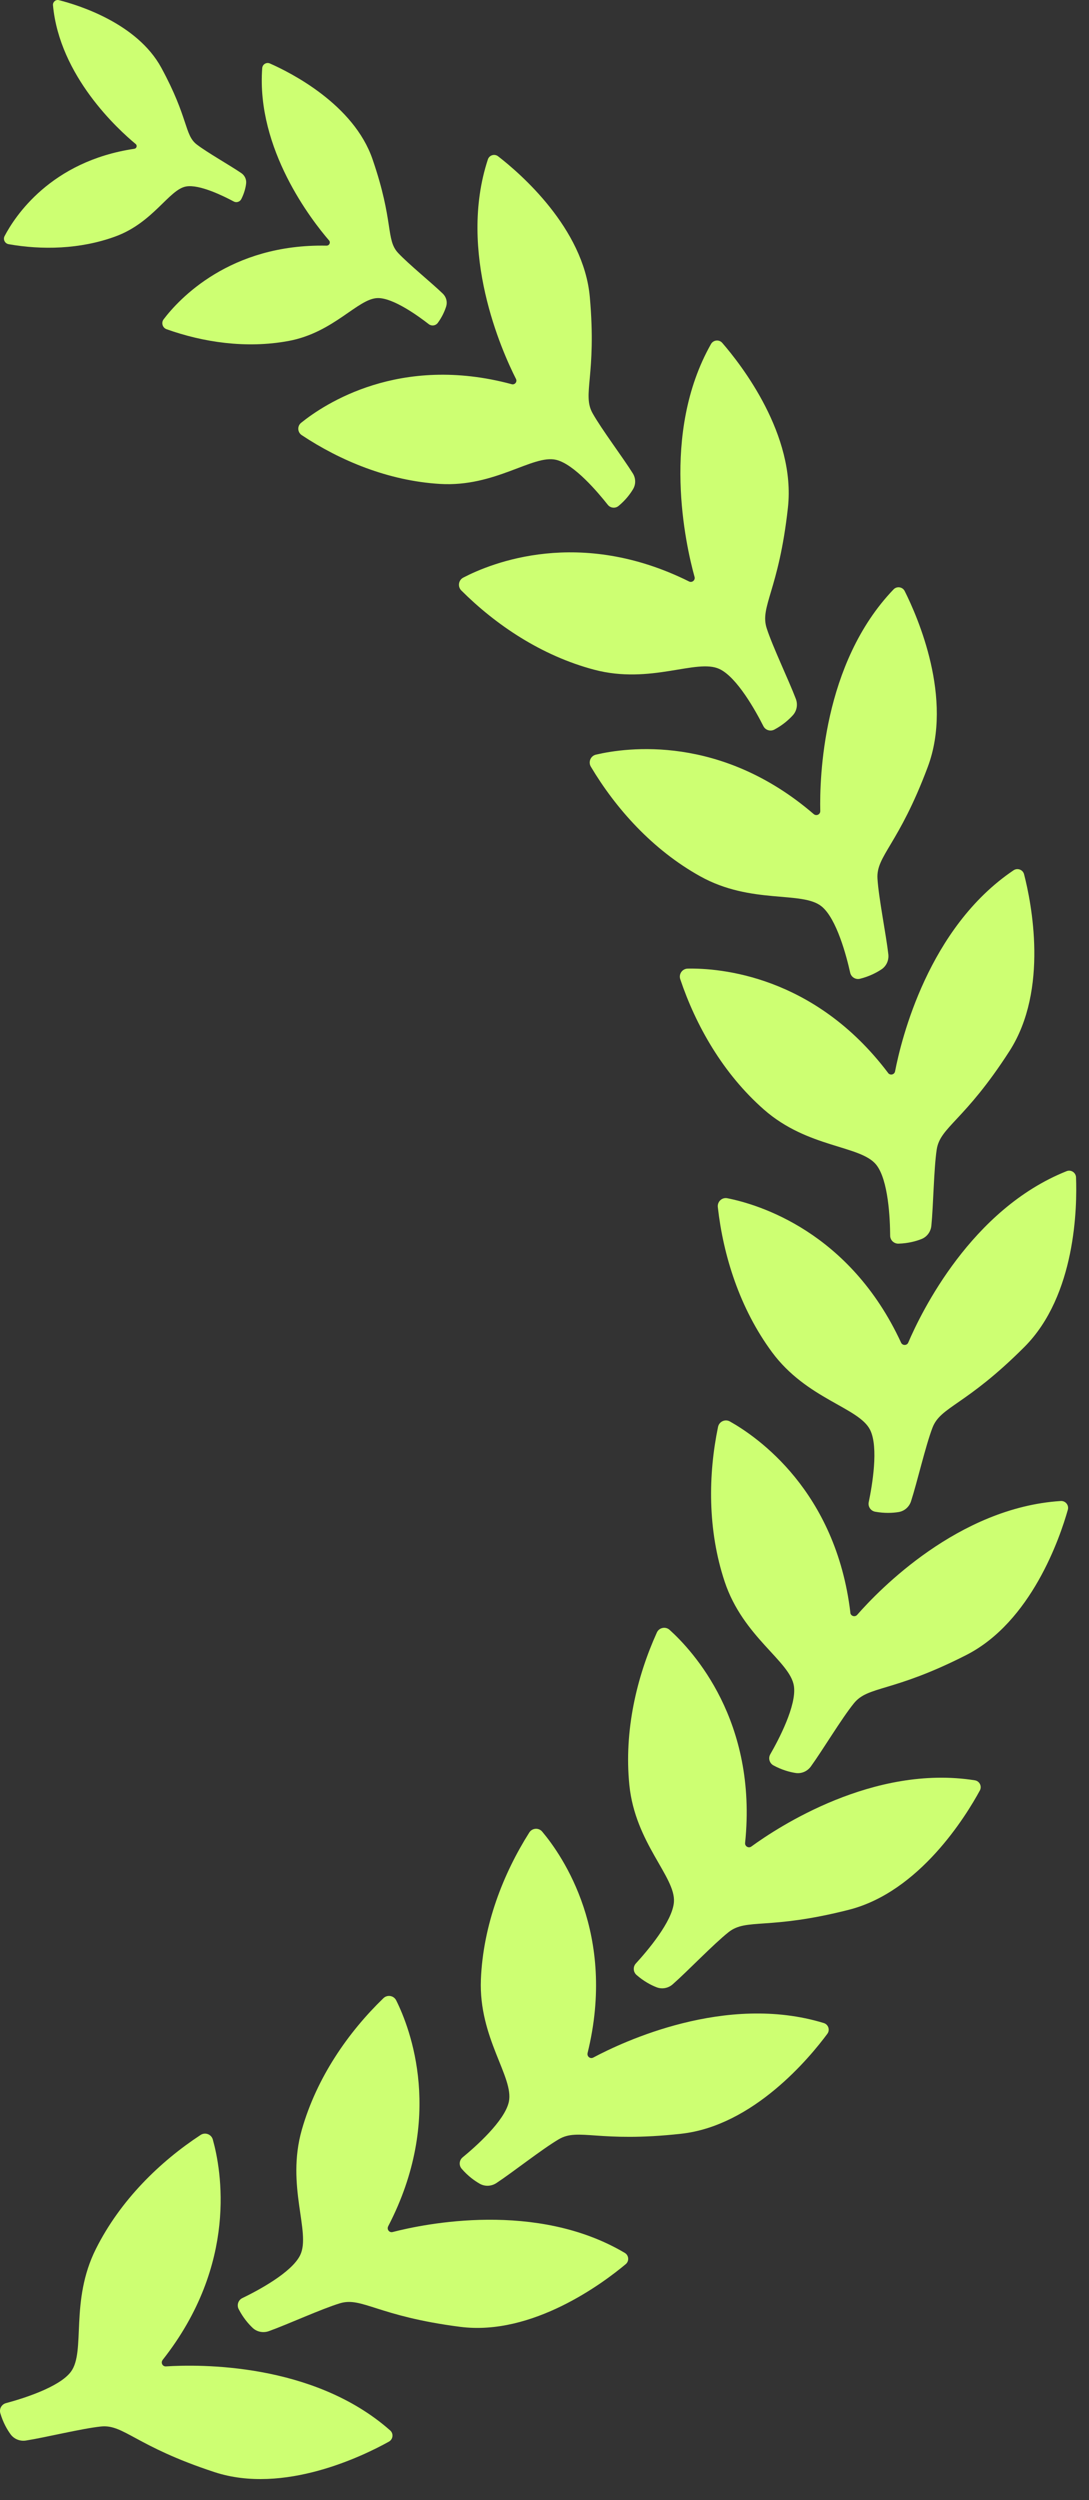 <svg width="34" height="78" viewBox="0 0 34 78" fill="none" xmlns="http://www.w3.org/2000/svg">
<rect x="0" y="0" width="34" height="78" fill="#333333" stroke="none"/>
<path d="M28.357 41.886C28.762 40.94 30.326 37.724 33.3 36.539C33.438 36.483 33.589 36.582 33.595 36.73C33.63 37.635 33.595 40.409 31.983 42.023C30.145 43.862 29.366 43.876 29.112 44.545C28.896 45.111 28.635 46.245 28.444 46.836C28.387 47.013 28.238 47.145 28.054 47.174C27.874 47.203 27.62 47.217 27.323 47.163C27.184 47.137 27.093 47.002 27.123 46.864C27.229 46.355 27.438 45.155 27.166 44.61C26.815 43.907 25.188 43.653 24.102 42.184C23.092 40.815 22.58 39.168 22.411 37.658C22.393 37.489 22.542 37.349 22.708 37.383C23.673 37.574 26.527 38.419 28.133 41.889C28.177 41.985 28.315 41.984 28.357 41.887V41.886Z" fill="#CDFF72"/>
<path d="M27.727 33.473C25.423 30.422 22.455 30.201 21.472 30.219C21.302 30.222 21.184 30.389 21.239 30.551C21.723 31.991 22.571 33.492 23.85 34.616C25.221 35.822 26.865 35.726 27.357 36.338C27.738 36.814 27.789 38.03 27.792 38.551C27.792 38.692 27.911 38.804 28.052 38.8C28.354 38.791 28.599 38.724 28.768 38.657C28.941 38.59 29.059 38.429 29.078 38.244C29.14 37.627 29.155 36.463 29.245 35.865C29.353 35.155 30.111 34.978 31.518 32.791C32.751 30.872 32.199 28.154 31.973 27.277C31.937 27.133 31.768 27.069 31.644 27.152C28.988 28.941 28.141 32.416 27.945 33.425C27.925 33.53 27.791 33.56 27.727 33.475V33.473Z" fill="#CDFF72"/>
<path d="M25.407 25.4C22.51 22.906 19.562 23.319 18.605 23.544C18.439 23.583 18.36 23.773 18.447 23.919C19.225 25.224 20.372 26.511 21.859 27.338C23.453 28.226 25.041 27.784 25.651 28.278C26.124 28.662 26.431 29.84 26.544 30.348C26.575 30.485 26.714 30.57 26.85 30.536C27.143 30.463 27.368 30.344 27.52 30.243C27.675 30.141 27.756 29.958 27.735 29.774C27.665 29.158 27.433 28.017 27.396 27.413C27.351 26.697 28.054 26.363 28.966 23.927C29.767 21.79 28.652 19.251 28.246 18.441C28.18 18.308 28.001 18.281 27.898 18.388C25.68 20.699 25.587 24.275 25.61 25.304C25.612 25.41 25.487 25.468 25.407 25.399V25.4Z" fill="#CDFF72"/>
<path d="M21.513 18.141C18.091 16.439 15.336 17.566 14.463 18.021C14.313 18.1 14.283 18.302 14.403 18.422C15.478 19.495 16.907 20.459 18.552 20.894C20.316 21.361 21.746 20.541 22.458 20.87C23.011 21.125 23.599 22.19 23.834 22.655C23.897 22.78 24.052 22.828 24.177 22.762C24.444 22.619 24.632 22.449 24.755 22.314C24.879 22.176 24.913 21.98 24.848 21.806C24.628 21.226 24.123 20.177 23.937 19.601C23.717 18.918 24.316 18.421 24.6 15.836C24.85 13.569 23.144 11.382 22.55 10.698C22.453 10.585 22.273 10.604 22.199 10.732C20.619 13.52 21.41 17.006 21.685 17.999C21.714 18.101 21.607 18.189 21.512 18.141H21.513Z" fill="#CDFF72"/>
<path d="M15.974 11.986C12.476 11.044 10.127 12.606 9.401 13.191C9.275 13.293 9.286 13.487 9.421 13.576C10.619 14.372 12.127 15.001 13.737 15.098C15.463 15.202 16.638 14.173 17.363 14.346C17.925 14.479 18.669 15.361 18.975 15.748C19.058 15.854 19.211 15.869 19.313 15.784C19.534 15.601 19.678 15.408 19.766 15.259C19.856 15.108 19.851 14.919 19.758 14.77C19.446 14.271 18.781 13.392 18.501 12.892C18.168 12.298 18.633 11.725 18.415 9.269C18.224 7.115 16.23 5.4 15.551 4.876C15.44 4.79 15.276 4.84 15.232 4.974C14.284 7.859 15.668 10.952 16.11 11.823C16.156 11.913 16.072 12.014 15.975 11.987L15.974 11.986Z" fill="#CDFF72"/>
<path d="M10.199 7.664C7.173 7.602 5.579 9.342 5.108 9.963C5.027 10.07 5.074 10.226 5.2 10.271C6.333 10.676 7.682 10.883 9.007 10.638C10.429 10.375 11.176 9.305 11.798 9.299C12.28 9.294 13.061 9.86 13.386 10.113C13.474 10.181 13.602 10.164 13.668 10.074C13.81 9.88 13.888 9.695 13.931 9.557C13.974 9.416 13.931 9.264 13.825 9.161C13.472 8.82 12.756 8.241 12.428 7.89C12.04 7.475 12.302 6.916 11.631 4.968C11.043 3.258 9.082 2.269 8.426 1.98C8.319 1.933 8.196 2.006 8.187 2.123C7.997 4.655 9.741 6.885 10.274 7.502C10.329 7.566 10.282 7.665 10.197 7.663L10.199 7.664Z" fill="#CDFF72"/>
<path d="M4.194 4.642C1.577 5.031 0.459 6.763 0.143 7.366C0.089 7.47 0.152 7.597 0.268 7.618C1.302 7.801 2.495 7.782 3.601 7.378C4.787 6.945 5.275 5.914 5.809 5.818C6.224 5.743 6.98 6.116 7.297 6.286C7.382 6.332 7.49 6.298 7.534 6.211C7.629 6.024 7.669 5.853 7.684 5.728C7.7 5.6 7.642 5.475 7.536 5.402C7.182 5.16 6.48 4.765 6.147 4.511C5.752 4.211 5.895 3.691 5.035 2.111C4.279 0.724 2.446 0.158 1.839 0.005C1.739 -0.021 1.645 0.061 1.654 0.163C1.858 2.372 3.687 4.039 4.236 4.493C4.293 4.54 4.266 4.632 4.194 4.642Z" fill="#CDFF72"/>
<path d="M26.55 50.313C26.097 46.517 23.645 44.828 22.787 44.347C22.639 44.264 22.453 44.35 22.418 44.517C22.11 46.005 22.088 47.73 22.625 49.345C23.202 51.078 24.671 51.825 24.787 52.602C24.877 53.204 24.309 54.28 24.049 54.731C23.979 54.854 24.024 55.009 24.147 55.077C24.413 55.221 24.658 55.286 24.838 55.314C25.021 55.343 25.204 55.264 25.314 55.114C25.678 54.612 26.276 53.614 26.657 53.144C27.106 52.585 27.85 52.814 30.167 51.635C32.199 50.601 33.093 47.974 33.339 47.103C33.38 46.959 33.266 46.819 33.117 46.829C29.922 47.033 27.44 49.607 26.762 50.381C26.691 50.461 26.56 50.42 26.547 50.313H26.55Z" fill="#CDFF72"/>
<path d="M23.263 57.497C23.656 53.693 21.635 51.506 20.904 50.848C20.778 50.735 20.577 50.778 20.508 50.932C19.881 52.316 19.48 53.993 19.649 55.687C19.831 57.505 21.099 58.556 21.041 59.34C20.997 59.947 20.205 60.872 19.853 61.256C19.758 61.36 19.767 61.522 19.872 61.615C20.1 61.814 20.325 61.932 20.495 61.998C20.667 62.067 20.864 62.03 21.003 61.907C21.469 61.498 22.272 60.657 22.746 60.281C23.308 59.835 23.983 60.223 26.502 59.582C28.712 59.021 30.16 56.655 30.593 55.859C30.663 55.728 30.583 55.567 30.437 55.543C27.275 55.04 24.288 57.004 23.458 57.609C23.372 57.672 23.252 57.602 23.263 57.497Z" fill="#CDFF72"/>
<path d="M18.344 64.055C19.26 60.342 17.562 57.897 16.928 57.144C16.819 57.014 16.615 57.028 16.524 57.173C15.711 58.456 15.082 60.061 15.014 61.762C14.943 63.587 16.052 64.805 15.887 65.573C15.759 66.169 14.847 66.975 14.445 67.305C14.335 67.395 14.322 67.556 14.415 67.663C14.612 67.892 14.82 68.039 14.978 68.129C15.14 68.221 15.339 68.211 15.495 68.11C16.013 67.769 16.924 67.048 17.447 66.741C18.065 66.378 18.68 66.855 21.264 66.57C23.53 66.321 25.292 64.179 25.831 63.451C25.92 63.331 25.862 63.16 25.72 63.116C22.659 62.178 19.428 63.71 18.522 64.193C18.428 64.243 18.32 64.159 18.345 64.054L18.344 64.055Z" fill="#CDFF72"/>
<path d="M12.118 69.459C13.883 66.067 12.809 63.289 12.37 62.409C12.294 62.256 12.092 62.222 11.97 62.341C10.878 63.397 9.889 64.808 9.423 66.446C8.923 68.202 9.715 69.647 9.373 70.355C9.109 70.904 8.033 71.471 7.564 71.698C7.438 71.759 7.387 71.914 7.451 72.04C7.589 72.309 7.756 72.501 7.888 72.626C8.023 72.754 8.22 72.79 8.394 72.728C8.978 72.519 10.035 72.034 10.613 71.859C11.3 71.651 11.784 72.261 14.363 72.593C16.624 72.886 18.842 71.219 19.536 70.638C19.65 70.543 19.635 70.363 19.507 70.287C16.753 68.654 13.253 69.379 12.258 69.636C12.155 69.663 12.07 69.554 12.119 69.459H12.118Z" fill="#CDFF72"/>
<path d="M5.077 73.627C7.445 70.625 6.909 67.696 6.644 66.749C6.598 66.585 6.405 66.514 6.263 66.607C4.993 67.44 3.757 68.641 2.994 70.163C2.175 71.795 2.682 73.363 2.215 73.993C1.852 74.483 0.689 74.839 0.186 74.974C0.05 75.011 -0.03 75.153 0.01 75.288C0.095 75.579 0.223 75.799 0.33 75.946C0.44 76.096 0.625 76.17 0.809 76.141C1.421 76.045 2.549 75.766 3.151 75.703C3.865 75.628 4.227 76.316 6.697 77.126C8.863 77.836 11.352 76.615 12.143 76.175C12.273 76.102 12.293 75.923 12.181 75.825C9.78 73.705 6.207 73.762 5.181 73.828C5.075 73.835 5.011 73.712 5.078 73.628L5.077 73.627Z" fill="#CDFF72"/>
</svg>

